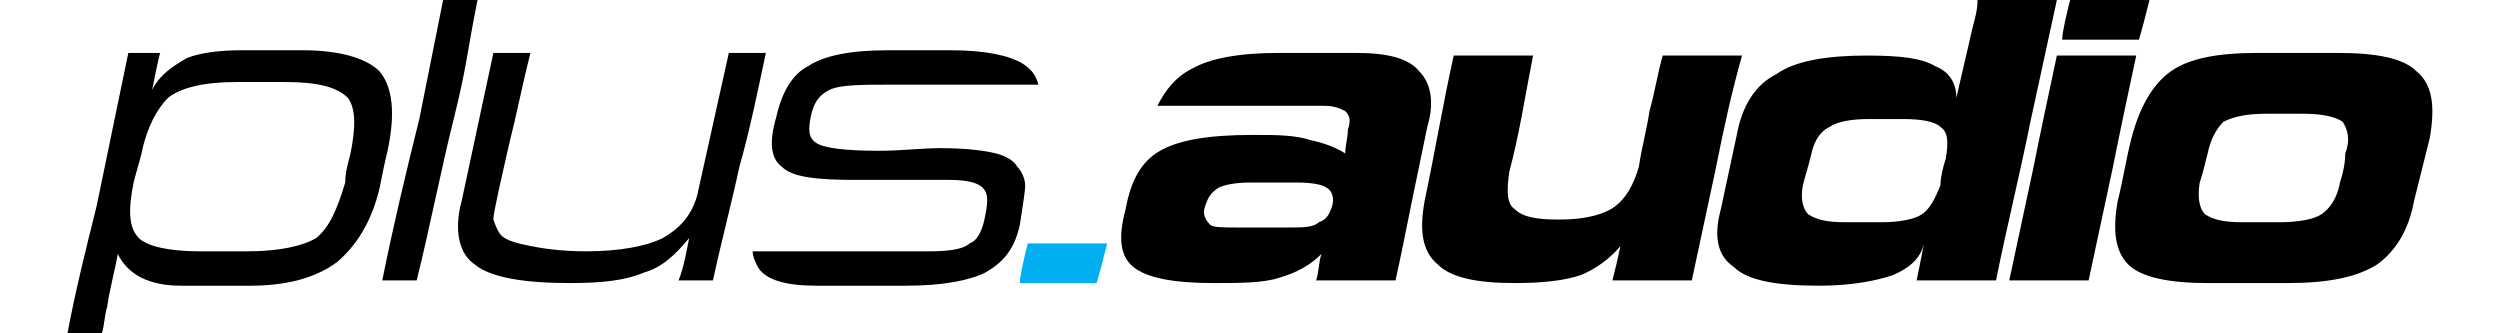 <?xml version="1.0" encoding="UTF-8"?>
<!DOCTYPE svg PUBLIC "-//W3C//DTD SVG 1.1//EN" "http://www.w3.org/Graphics/SVG/1.1/DTD/svg11.dtd">
<!-- Creator: CorelDRAW 2020 (64-Bit) -->
<svg xmlns="http://www.w3.org/2000/svg" xml:space="preserve" width="30px" height="4px" version="1.1" style="shape-rendering:geometricPrecision; text-rendering:geometricPrecision; image-rendering:optimizeQuality; fill-rule:evenodd; clip-rule:evenodd"
viewBox="0 0 8.94 1.26"
 xmlns:xlink="http://www.w3.org/1999/xlink"
 xmlns:xodm="http://www.corel.com/coreldraw/odm/2003">
 <defs>
  <style type="text/css">
   <![CDATA[
    .fil1 {fill:#00AFEF;fill-rule:nonzero}
    .fil0 {fill:black;fill-rule:nonzero}
   ]]>
  </style>
 </defs>
 <g id="Layer_x0020_1">
  <g id="_1990403046880">
   <path class="fil0" d="M8.09 1.07c-0.14,0 -0.25,-0.02 -0.3,-0.07 -0.05,-0.05 -0.06,-0.13 -0.04,-0.24 0.02,-0.08 0.03,-0.15 0.05,-0.23 0.03,-0.12 0.08,-0.21 0.15,-0.26 0.07,-0.05 0.18,-0.07 0.33,-0.07 0.1,0 0.2,0 0.3,0 0.15,0 0.25,0.02 0.3,0.07 0.06,0.05 0.07,0.13 0.05,0.25 -0.02,0.08 -0.04,0.16 -0.06,0.24 -0.02,0.11 -0.07,0.19 -0.14,0.24 -0.08,0.05 -0.19,0.07 -0.34,0.07 -0.1,0 -0.2,0 -0.3,0zm0.13 -0.23c0.05,0 0.1,0 0.14,0 0.07,0 0.13,-0.01 0.16,-0.03 0.03,-0.02 0.06,-0.06 0.07,-0.12 0.01,-0.03 0.02,-0.07 0.02,-0.11 0.02,-0.05 0.01,-0.09 -0.01,-0.12 -0.03,-0.02 -0.08,-0.03 -0.15,-0.03 -0.04,0 -0.09,0 -0.14,0 -0.07,0 -0.12,0.01 -0.16,0.03 -0.03,0.03 -0.05,0.07 -0.06,0.12 -0.01,0.04 -0.02,0.08 -0.03,0.11 -0.01,0.06 0,0.1 0.02,0.12 0.03,0.02 0.07,0.03 0.14,0.03z"/>
   <path class="fil0" d="M7.64 1.06c-0.1,0 -0.2,0 -0.3,0 0.03,-0.14 0.06,-0.28 0.09,-0.42 0.03,-0.15 0.06,-0.29 0.09,-0.43 0.1,0 0.2,0 0.3,0 -0.03,0.14 -0.06,0.28 -0.09,0.43 -0.03,0.14 -0.06,0.28 -0.09,0.42z"/>
   <path class="fil0" d="M7.83 0.15c-0.1,0 -0.19,0 -0.29,0 0,-0.03 0.02,-0.11 0.03,-0.15l0.3 0c-0.01,0.04 -0.03,0.12 -0.04,0.15z"/>
   <path class="fil1" d="M3.89 1.07c-0.1,0 -0.19,0 -0.29,0 0,-0.03 0.02,-0.11 0.03,-0.15l0.3 0c-0.01,0.04 -0.03,0.12 -0.04,0.15z"/>
   <path class="fil0" d="M7.14 0.37c0.02,-0.09 0.04,-0.17 0.06,-0.26 0.01,-0.04 0.02,-0.07 0.02,-0.11l0.3 0 -0.1 0.46c-0.04,0.2 -0.09,0.4 -0.13,0.6 -0.1,0 -0.2,0 -0.3,0 0.01,-0.05 0.02,-0.1 0.03,-0.15 -0.01,0.06 -0.05,0.1 -0.12,0.13 -0.06,0.02 -0.15,0.04 -0.28,0.04 -0.16,0 -0.27,-0.02 -0.32,-0.07 -0.06,-0.04 -0.08,-0.11 -0.05,-0.22 0.02,-0.09 0.04,-0.19 0.06,-0.28 0.02,-0.11 0.07,-0.19 0.15,-0.23 0.07,-0.05 0.19,-0.07 0.34,-0.07 0.13,0 0.21,0.01 0.26,0.04 0.05,0.02 0.08,0.06 0.08,0.12zm-0.28 0.47c0.06,0 0.12,-0.01 0.15,-0.03 0.03,-0.02 0.05,-0.06 0.07,-0.11 0,-0.03 0.01,-0.07 0.02,-0.1 0.01,-0.06 0.01,-0.1 -0.02,-0.12 -0.02,-0.02 -0.07,-0.03 -0.14,-0.03 -0.04,0 -0.09,0 -0.13,0 -0.07,0 -0.12,0.01 -0.15,0.03 -0.04,0.02 -0.06,0.06 -0.07,0.11 -0.01,0.04 -0.02,0.07 -0.03,0.11 -0.01,0.05 0,0.09 0.02,0.11 0.03,0.02 0.07,0.03 0.14,0.03 0.05,0 0.09,0 0.14,0z"/>
   <path class="fil0" d="M6.03 0.21l0.08 0 0.22 0c-0.04,0.14 -0.07,0.28 -0.1,0.43 -0.03,0.14 -0.06,0.28 -0.09,0.42 -0.1,0 -0.2,0 -0.3,0 0.01,-0.04 0.02,-0.08 0.03,-0.13 -0.04,0.05 -0.1,0.09 -0.15,0.11 -0.06,0.02 -0.14,0.03 -0.25,0.03 -0.14,0 -0.24,-0.02 -0.29,-0.07 -0.06,-0.05 -0.07,-0.13 -0.05,-0.24 0.04,-0.19 0.07,-0.37 0.11,-0.55l0.3 0c-0.03,0.15 -0.05,0.29 -0.09,0.44 -0.01,0.07 -0.01,0.12 0.02,0.14 0.03,0.03 0.08,0.04 0.17,0.04 0.1,0 0.17,-0.02 0.21,-0.05 0.04,-0.03 0.07,-0.08 0.09,-0.15 0.01,-0.07 0.03,-0.14 0.04,-0.21 0.02,-0.07 0.03,-0.14 0.05,-0.21z"/>
   <path class="fil0" d="M5.02 1.06c-0.1,0 -0.2,0 -0.3,0 0.01,-0.03 0.01,-0.07 0.02,-0.1 -0.04,0.04 -0.09,0.07 -0.16,0.09 -0.06,0.02 -0.15,0.02 -0.25,0.02 -0.15,0 -0.25,-0.02 -0.3,-0.06 -0.05,-0.04 -0.06,-0.11 -0.03,-0.22 0.02,-0.11 0.06,-0.18 0.13,-0.22 0.07,-0.04 0.18,-0.06 0.35,-0.06 0.09,0 0.16,0 0.22,0.02 0.05,0.01 0.1,0.03 0.13,0.05 0,-0.03 0.01,-0.06 0.01,-0.09 0.01,-0.03 0.01,-0.05 -0.01,-0.07 -0.02,-0.01 -0.04,-0.02 -0.08,-0.02l-0.1 0 0 0 -0.01 0 0 0 -0.01 0 0 0 0 0 -0.01 0 0 0 0 0 -0.01 0 0 0 -0.01 0 0 0 0 0 -0.01 0 0 0 0 0 -0.01 0 0 0 -0.01 0 0 0 0 0 -0.01 0 0 0 0 0 -0.01 0 0 0 -0.01 0 0 0 0 0 -0.01 0 0 0 -0.01 0 0 0 0 0 -0.01 0 0 0 0 0 -0.39 0c0.03,-0.06 0.07,-0.11 0.13,-0.14 0.07,-0.04 0.18,-0.06 0.33,-0.06 0.1,0 0.2,0 0.29,0 0.12,0 0.2,0.02 0.24,0.07 0.04,0.04 0.06,0.11 0.03,0.21 -0.02,0.1 -0.04,0.19 -0.06,0.29 -0.02,0.1 -0.04,0.2 -0.06,0.29zm-0.37 -0.37c-0.06,0 -0.12,0 -0.18,0 -0.06,0 -0.1,0.01 -0.12,0.02 -0.03,0.02 -0.04,0.04 -0.05,0.07 -0.01,0.03 0,0.05 0.02,0.07 0.01,0.01 0.05,0.01 0.11,0.01 0.06,0 0.12,0 0.18,0 0.06,0 0.1,0 0.12,-0.02 0.03,-0.01 0.04,-0.03 0.05,-0.06 0.01,-0.03 0,-0.06 -0.02,-0.07 -0.01,-0.01 -0.05,-0.02 -0.11,-0.02z"/>
   <path class="fil0" d="M2.98 0.68c-0.15,0 -0.24,-0.01 -0.28,-0.05 -0.04,-0.03 -0.05,-0.09 -0.02,-0.19 0.02,-0.09 0.06,-0.16 0.12,-0.19 0.06,-0.04 0.16,-0.06 0.3,-0.06 0.08,0 0.16,0 0.24,0 0.13,0 0.22,0.02 0.27,0.05 0.03,0.02 0.05,0.04 0.06,0.08l-0.54 0c-0.13,0 -0.21,0 -0.25,0.02 -0.04,0.02 -0.06,0.05 -0.07,0.1 -0.01,0.05 -0.01,0.08 0.02,0.1 0.03,0.02 0.11,0.03 0.24,0.03 0.08,0 0.16,-0.01 0.23,-0.01 0.1,0 0.17,0.01 0.21,0.02 0.04,0.01 0.07,0.03 0.08,0.05 0.02,0.02 0.03,0.05 0.03,0.07 0,0.03 -0.01,0.08 -0.02,0.15 -0.02,0.09 -0.06,0.14 -0.13,0.18 -0.06,0.03 -0.16,0.05 -0.3,0.05 -0.12,0 -0.23,0 -0.34,0 -0.11,0 -0.19,-0.02 -0.22,-0.07 -0.01,-0.02 -0.02,-0.04 -0.02,-0.06l0.67 0c0.08,0 0.13,-0.01 0.15,-0.03 0.03,-0.01 0.05,-0.05 0.06,-0.11 0.01,-0.05 0.01,-0.08 -0.01,-0.1 -0.02,-0.02 -0.06,-0.03 -0.13,-0.03 -0.12,0 -0.23,0 -0.35,0z"/>
   <path class="fil0" d="M2.64 0.2c-0.03,0.14 -0.06,0.29 -0.1,0.43 -0.03,0.14 -0.07,0.29 -0.1,0.43 -0.04,0 -0.09,0 -0.13,0 0.02,-0.05 0.03,-0.11 0.04,-0.16 -0.05,0.06 -0.1,0.11 -0.17,0.13 -0.07,0.03 -0.16,0.04 -0.28,0.04 -0.17,0 -0.3,-0.02 -0.36,-0.07 -0.06,-0.04 -0.08,-0.13 -0.05,-0.24 0.02,-0.09 0.04,-0.19 0.06,-0.28 0.02,-0.09 0.04,-0.19 0.06,-0.28 0.05,0 0.09,0 0.14,0 -0.02,0.08 -0.04,0.17 -0.06,0.26 -0.02,0.08 -0.04,0.17 -0.06,0.26 -0.01,0.05 -0.02,0.09 -0.02,0.11 0.01,0.03 0.02,0.05 0.03,0.06 0.02,0.02 0.06,0.03 0.11,0.04 0.05,0.01 0.12,0.02 0.21,0.02 0.13,0 0.23,-0.02 0.29,-0.05 0.07,-0.04 0.11,-0.09 0.13,-0.16 0.02,-0.09 0.04,-0.18 0.06,-0.27 0.02,-0.09 0.04,-0.18 0.06,-0.27 0.05,0 0.09,0 0.14,0z"/>
   <path class="fil0" d="M1.55 0c-0.04,0.2 -0.04,0.25 -0.09,0.45 -0.05,0.2 -0.09,0.41 -0.14,0.61 -0.05,0 -0.09,0 -0.13,0 0.04,-0.2 0.09,-0.41 0.14,-0.61 0.04,-0.2 0.05,-0.25 0.09,-0.45 0.05,0 0.09,0 0.13,0z"/>
   <path class="fil0" d="M0.66 0.19c0.08,0 0.15,0 0.23,0 0.14,0 0.24,0.03 0.29,0.08 0.05,0.06 0.06,0.16 0.03,0.3 -0.01,0.04 -0.02,0.09 -0.03,0.14 -0.03,0.13 -0.09,0.22 -0.16,0.28 -0.08,0.06 -0.19,0.09 -0.33,0.09 -0.09,0 -0.17,0 -0.26,0 -0.06,0 -0.11,-0.01 -0.15,-0.03 -0.04,-0.02 -0.07,-0.05 -0.09,-0.09 -0.01,0.06 -0.03,0.13 -0.04,0.2 -0.01,0.03 -0.01,0.07 -0.02,0.1l-0.13 0c0.03,-0.16 0.07,-0.32 0.11,-0.48l0.12 -0.58 0.12 0c-0.01,0.04 -0.02,0.09 -0.03,0.14 0.03,-0.06 0.08,-0.09 0.13,-0.12 0.05,-0.02 0.12,-0.03 0.21,-0.03zm-0.02 0.12c-0.12,0 -0.21,0.02 -0.26,0.06 -0.04,0.04 -0.08,0.11 -0.1,0.21 -0.01,0.04 -0.02,0.07 -0.03,0.11 -0.02,0.1 -0.02,0.17 0.02,0.21 0.03,0.03 0.11,0.05 0.23,0.05 0.06,0 0.12,0 0.18,0 0.12,0 0.21,-0.02 0.26,-0.05 0.05,-0.04 0.08,-0.11 0.11,-0.21 0,-0.04 0.01,-0.07 0.02,-0.11 0.02,-0.1 0.02,-0.17 -0.01,-0.21 -0.04,-0.04 -0.11,-0.06 -0.24,-0.06 -0.06,0 -0.12,0 -0.18,0z"/>
  </g>
 </g>
</svg>
